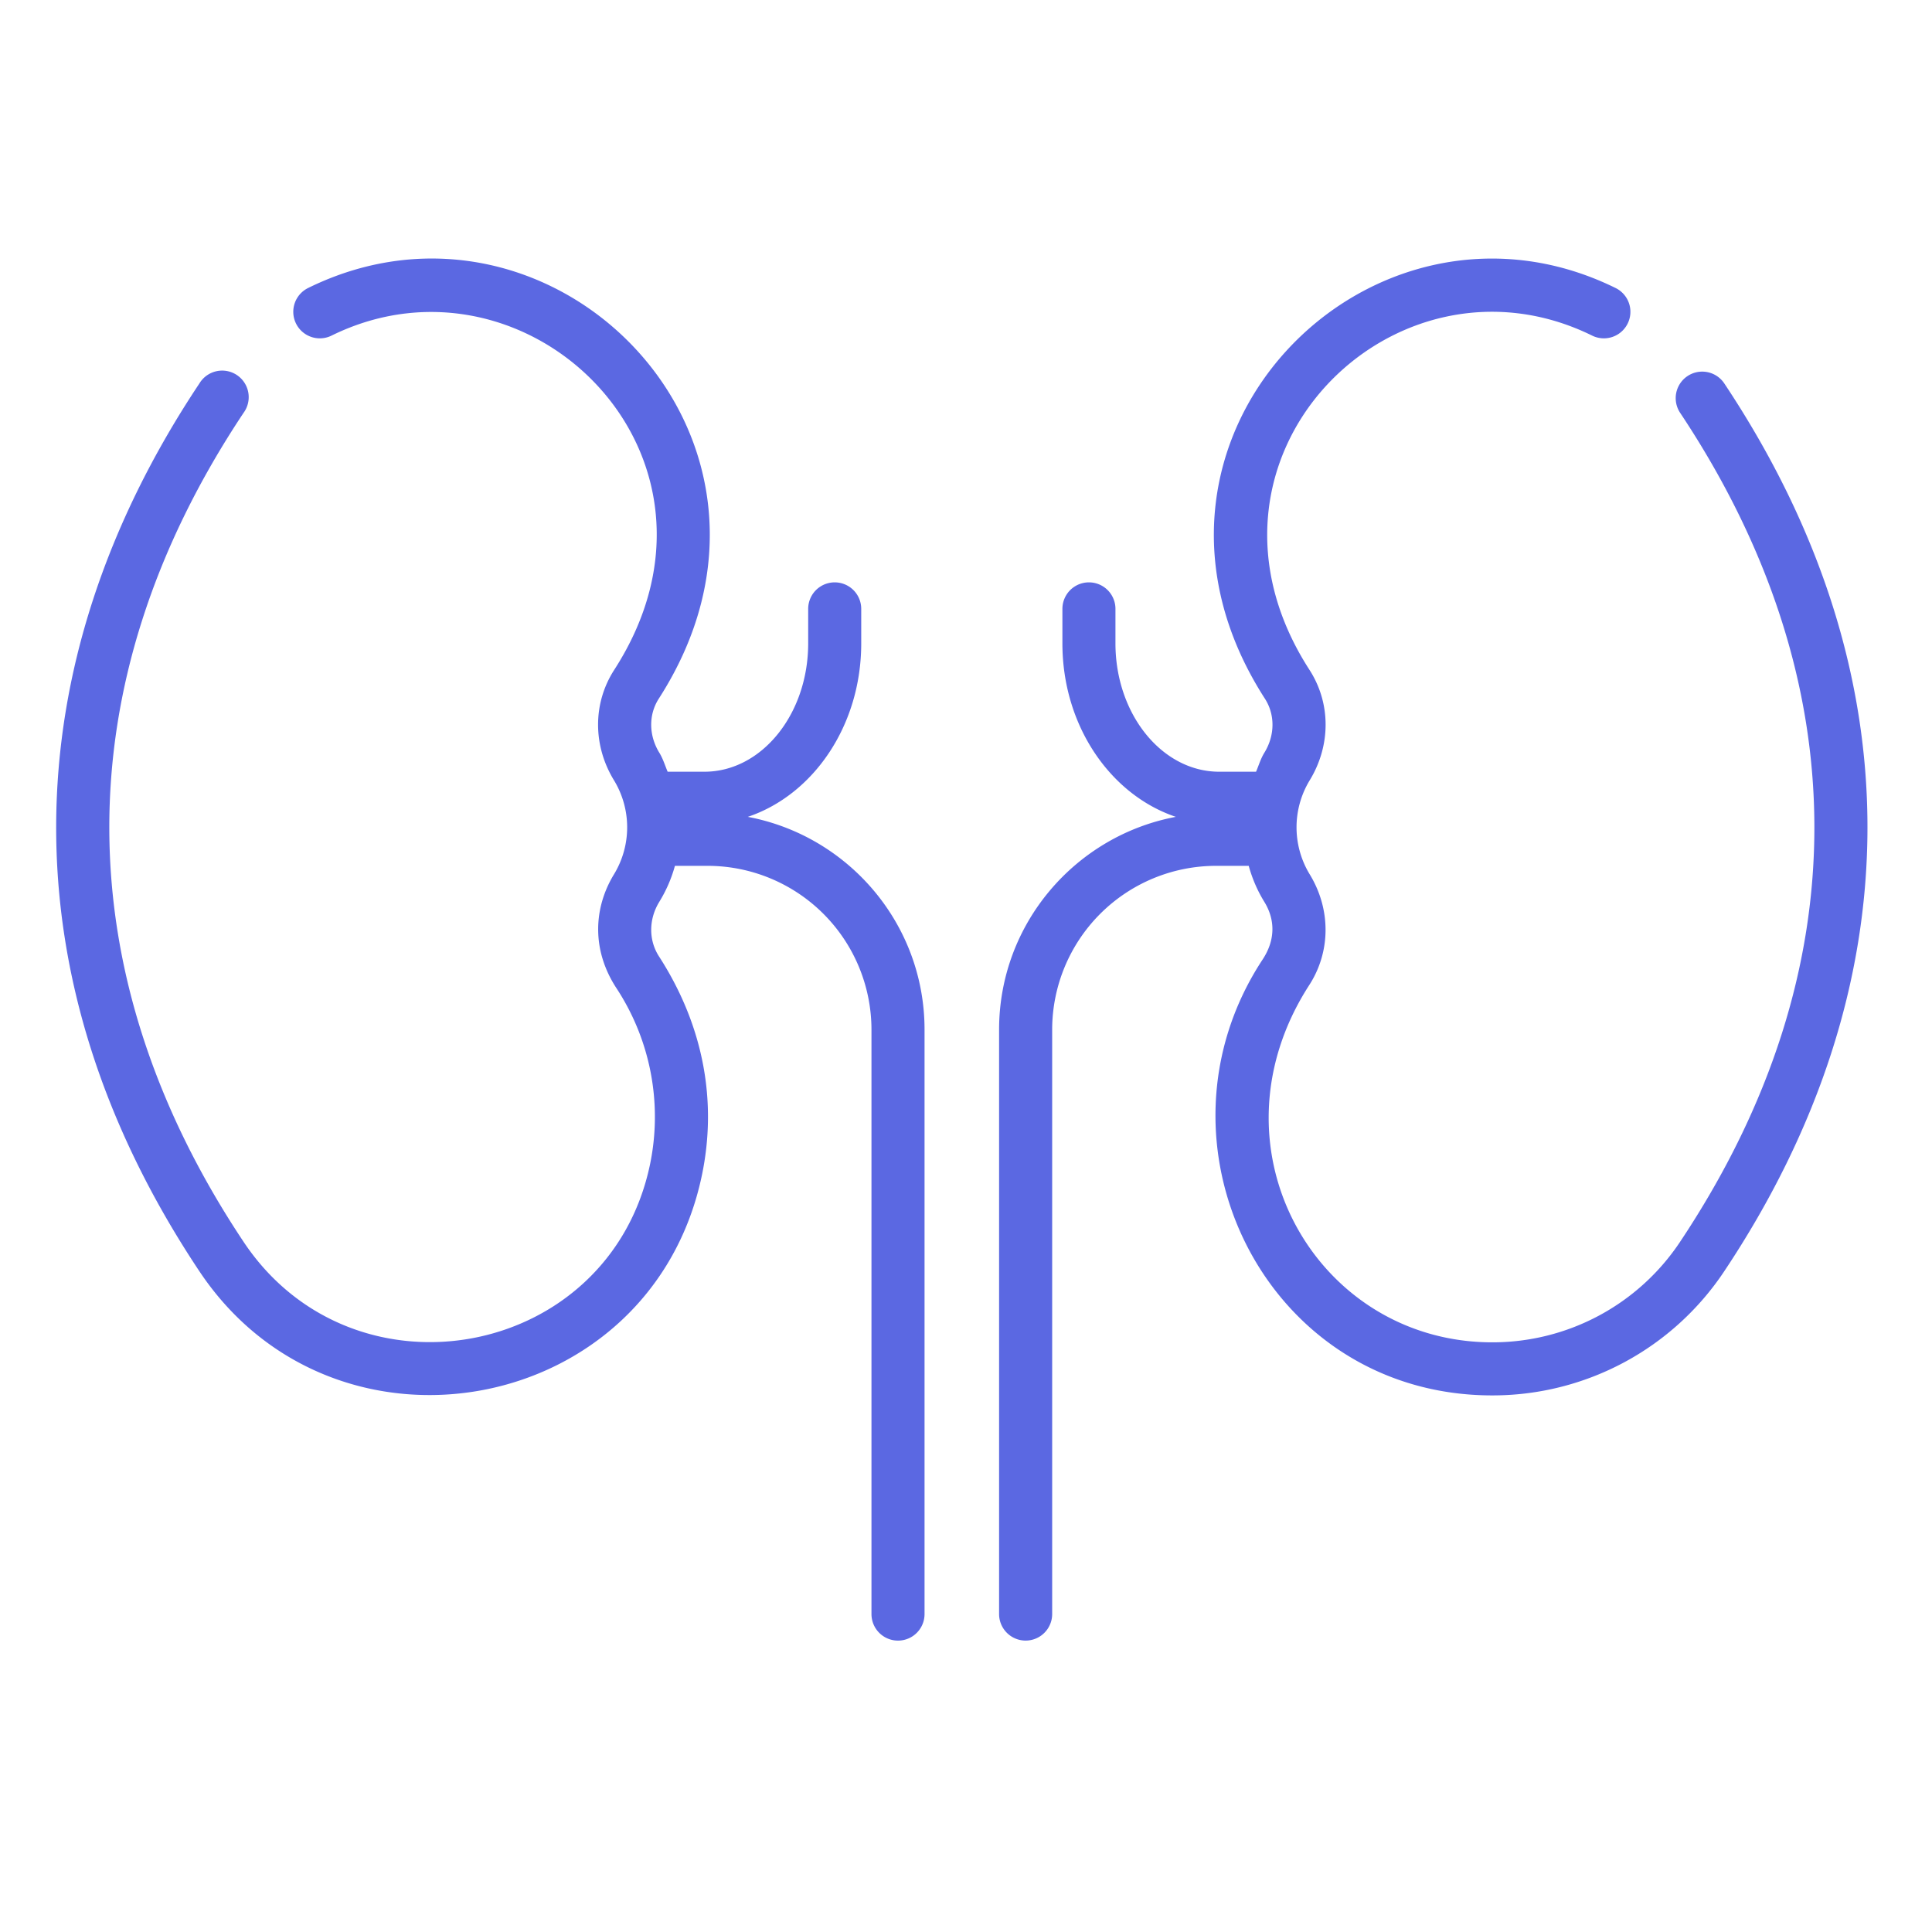 <svg xmlns="http://www.w3.org/2000/svg" width="70" height="70" fill="none"><path fill="#5B68E2" d="M27.094 29.596c2.366-.794 4.11-3.296 4.11-6.285v-1.25a.961.961 0 0 0-1.922 0v1.25c0 2.564-1.686 4.65-3.76 4.65H24.19c-.097-.229-.168-.47-.298-.683-.389-.63-.397-1.382-.023-1.964 6.008-9.34-3.801-19.26-12.706-14.879a.96.96 0 1 0 .849 1.725c7.124-3.504 15.23 4.38 10.241 12.113-.779 1.21-.778 2.749.003 4.015a3.279 3.279 0 0 1 0 3.374c-.74 1.201-.846 2.744.093 4.163a8.495 8.495 0 0 1 1.204 6.356c-1.474 7.08-10.745 8.785-14.725 2.816-6.4-9.6-6.578-20.163-.003-30.039a.962.962 0 1 0-1.6-1.065C.417 24.114.194 35.516 7.226 46.063c4.918 7.376 16.386 5.258 18.207-3.49.541-2.6.1-5.352-1.556-7.92-.381-.59-.376-1.35.013-1.982a5.03 5.03 0 0 0 .564-1.3h1.188a5.94 5.94 0 0 1 5.933 5.934v21.176a.961.961 0 1 0 1.923 0V37.305c0-3.835-2.766-7.025-6.405-7.709Zm35.381-15.703a.961.961 0 1 0-1.6 1.065c6.406 9.624 6.564 20.187-.004 30.038a8.16 8.16 0 0 1-6.805 3.639c-6.377 0-10.428-7.058-6.632-12.94.788-1.218.791-2.764.009-4.033a3.28 3.28 0 0 1 0-3.374c.78-1.266.782-2.805.003-4.016-4.948-7.665 3.05-15.65 10.241-12.112a.961.961 0 1 0 .849-1.725c-8.902-4.378-18.718 5.54-12.707 14.878.375.583.367 1.336-.022 1.965-.13.212-.2.454-.298.683h-1.334c-2.073 0-3.76-2.086-3.76-4.65v-1.25a.96.96 0 1 0-1.922 0v1.25c0 2.99 1.745 5.49 4.11 6.285-3.638.684-6.404 3.874-6.404 7.71V58.48a.961.961 0 1 0 1.923 0V37.305a5.94 5.94 0 0 1 5.933-5.934h1.188c.127.459.315.897.563 1.3.38.615.43 1.353-.062 2.098-4.373 6.652.118 15.789 8.322 15.789a10.08 10.08 0 0 0 8.405-4.495c6.812-10.218 7.028-21.619.004-32.17Z"/></svg>
